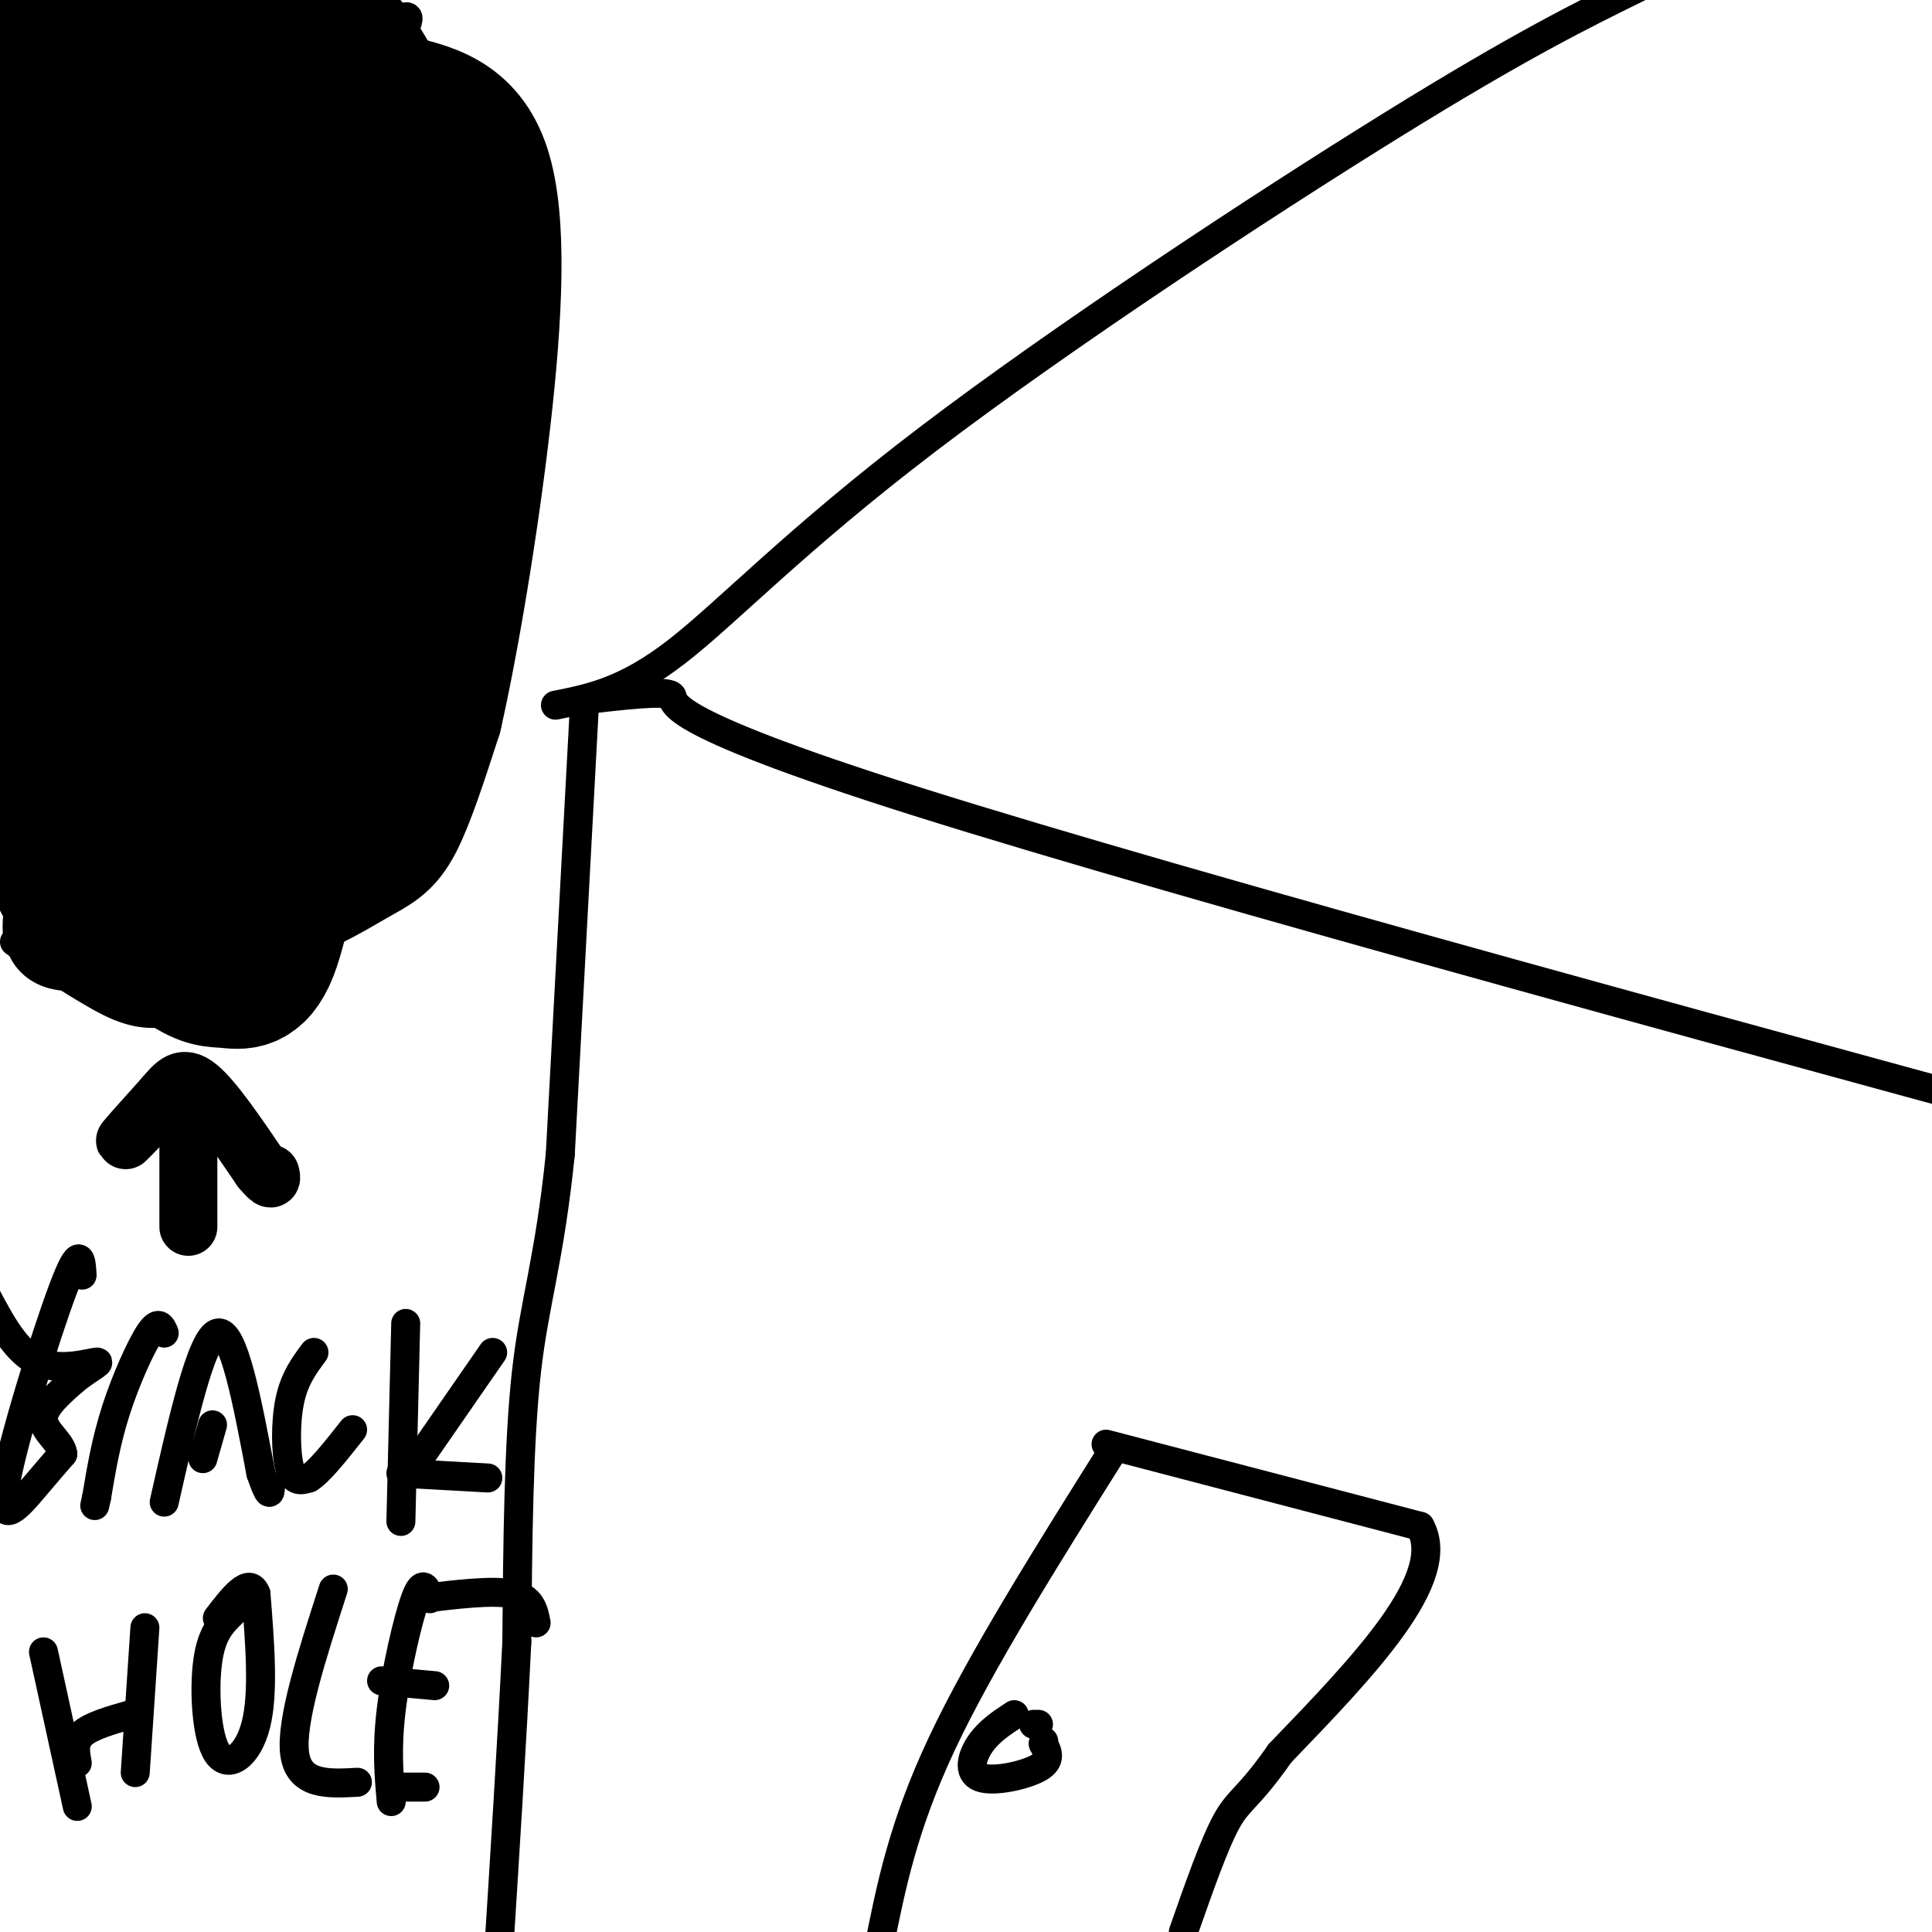 <svg viewBox='0 0 400 400' version='1.1' xmlns='http://www.w3.org/2000/svg' xmlns:xlink='http://www.w3.org/1999/xlink'><g fill='none' stroke='#000000' stroke-width='6' stroke-linecap='round' stroke-linejoin='round'><path d='M121,146c0.000,0.000 -5.000,93.000 -5,93'/><path d='M116,239c-2.244,21.978 -5.356,30.422 -7,45c-1.644,14.578 -1.822,35.289 -2,56'/><path d='M107,340c-1.000,20.667 -2.500,44.333 -4,68'/><path d='M120,145c8.867,-1.044 17.733,-2.089 19,-1c1.267,1.089 -5.067,4.311 51,22c56.067,17.689 174.533,49.844 293,82'/><path d='M115,146c7.232,-1.435 14.464,-2.869 25,-11c10.536,-8.131 24.375,-22.958 52,-44c27.625,-21.042 69.036,-48.298 96,-65c26.964,-16.702 39.482,-22.851 52,-29'/><path d='M230,301c-13.500,21.500 -27.000,43.000 -35,60c-8.000,17.000 -10.500,29.500 -13,42'/><path d='M229,299c0.000,0.000 65.000,17.000 65,17'/><path d='M294,316c6.000,10.667 -11.500,28.833 -29,47'/><path d='M265,363c-6.556,9.400 -8.444,9.400 -11,14c-2.556,4.600 -5.778,13.800 -9,23'/><path d='M210,355c-2.607,1.714 -5.214,3.429 -7,6c-1.786,2.571 -2.750,6.000 0,7c2.750,1.000 9.214,-0.429 12,-2c2.786,-1.571 1.893,-3.286 1,-5'/><path d='M216,361c0.167,-0.833 0.083,-0.417 0,0'/><path d='M215,357c0.000,0.000 -1.000,0.000 -1,0'/><path d='M-1,173c3.217,5.895 6.434,11.791 15,14c8.566,2.209 22.480,0.733 31,-3c8.520,-3.733 11.645,-9.722 14,-19c2.355,-9.278 3.940,-21.845 2,-32c-1.940,-10.155 -7.407,-17.897 -16,-25c-8.593,-7.103 -20.314,-13.566 -26,-19c-5.686,-5.434 -5.339,-9.838 -8,-13c-2.661,-3.162 -8.331,-5.081 -14,-7'/><path d='M3,195c5.481,3.780 10.961,7.560 17,11c6.039,3.440 12.636,6.539 24,0c11.364,-6.539 27.497,-22.715 35,-31c7.503,-8.285 6.378,-8.679 7,-15c0.622,-6.321 2.991,-18.571 4,-24c1.009,-5.429 0.656,-4.039 -2,-5c-2.656,-0.961 -7.616,-4.275 -23,-9c-15.384,-4.725 -41.192,-10.863 -67,-17'/><path d='M5,196c0.975,2.429 1.950,4.858 10,-4c8.050,-8.858 23.176,-29.003 32,-46c8.824,-16.997 11.345,-30.844 12,-40c0.655,-9.156 -0.556,-13.619 0,-17c0.556,-3.381 2.881,-5.679 -5,-7c-7.881,-1.321 -25.966,-1.663 -37,0c-11.034,1.663 -15.017,5.332 -19,9'/><path d='M0,121c2.696,2.340 5.392,4.680 13,6c7.608,1.320 20.127,1.619 27,0c6.873,-1.619 8.100,-5.156 9,-12c0.900,-6.844 1.473,-16.997 -2,-22c-3.473,-5.003 -10.992,-4.858 -20,0c-9.008,4.858 -19.504,14.429 -30,24'/><path d='M2,182c2.466,1.947 4.932,3.895 12,5c7.068,1.105 18.737,1.368 26,0c7.263,-1.368 10.120,-4.367 15,-9c4.880,-4.633 11.782,-10.901 15,-19c3.218,-8.099 2.750,-18.029 1,-23c-1.750,-4.971 -4.783,-4.983 -12,-5c-7.217,-0.017 -18.618,-0.041 -28,5c-9.382,5.041 -16.744,15.145 -21,25c-4.256,9.855 -5.405,19.462 -6,25c-0.595,5.538 -0.634,7.009 0,9c0.634,1.991 1.943,4.503 5,6c3.057,1.497 7.861,1.980 16,-1c8.139,-2.980 19.611,-9.423 30,-19c10.389,-9.577 19.694,-22.289 29,-35'/><path d='M84,146c4.894,-13.409 2.628,-29.433 2,-38c-0.628,-8.567 0.381,-9.678 -3,-15c-3.381,-5.322 -11.152,-14.854 -14,-19c-2.848,-4.146 -0.774,-2.905 -8,-3c-7.226,-0.095 -23.753,-1.526 -35,1c-11.247,2.526 -17.213,9.007 -21,16c-3.787,6.993 -5.393,14.496 -7,22'/><path d='M2,153c4.772,7.742 9.544,15.484 15,19c5.456,3.516 11.597,2.807 16,2c4.403,-0.807 7.069,-1.713 11,-4c3.931,-2.287 9.127,-5.957 16,-13c6.873,-7.043 15.422,-17.459 21,-30c5.578,-12.541 8.186,-27.207 1,-34c-7.186,-6.793 -24.165,-5.714 -35,-4c-10.835,1.714 -15.524,4.061 -24,11c-8.476,6.939 -20.738,18.469 -33,30'/><path d='M9,164c10.592,-0.338 21.184,-0.677 30,-4c8.816,-3.323 15.855,-9.632 21,-16c5.145,-6.368 8.394,-12.795 12,-23c3.606,-10.205 7.568,-24.188 10,-39c2.432,-14.812 3.332,-30.452 4,-43c0.668,-12.548 1.103,-22.003 0,-26c-1.103,-3.997 -3.743,-2.535 -3,-5c0.743,-2.465 4.869,-8.857 -5,0c-9.869,8.857 -33.734,32.961 -47,48c-13.266,15.039 -15.933,21.011 -20,30c-4.067,8.989 -9.533,20.994 -15,33'/><path d='M1,144c2.504,2.050 5.008,4.099 10,5c4.992,0.901 12.473,0.652 18,0c5.527,-0.652 9.100,-1.707 14,-5c4.900,-3.293 11.128,-8.824 16,-13c4.872,-4.176 8.388,-6.996 11,-16c2.612,-9.004 4.319,-24.191 5,-33c0.681,-8.809 0.335,-11.238 -2,-16c-2.335,-4.762 -6.659,-11.856 -9,-16c-2.341,-4.144 -2.700,-5.338 -10,-7c-7.300,-1.662 -21.542,-3.794 -31,-2c-9.458,1.794 -14.131,7.512 -20,14c-5.869,6.488 -12.935,13.744 -20,21'/><path d='M18,152c5.703,0.028 11.407,0.056 19,-3c7.593,-3.056 17.076,-9.197 23,-15c5.924,-5.803 8.289,-11.267 11,-20c2.711,-8.733 5.768,-20.736 8,-33c2.232,-12.264 3.638,-24.790 2,-39c-1.638,-14.210 -6.319,-30.105 -11,-46'/><path d='M13,17c0.000,0.000 -22.000,38.000 -22,38'/><path d='M7,114c12.689,3.394 25.378,6.788 32,8c6.622,1.212 7.176,0.242 12,-5c4.824,-5.242 13.919,-14.755 18,-20c4.081,-5.245 3.147,-6.222 3,-17c-0.147,-10.778 0.491,-31.358 -3,-45c-3.491,-13.642 -11.111,-20.347 -17,-23c-5.889,-2.653 -10.047,-1.253 -13,-2c-2.953,-0.747 -4.701,-3.642 -12,2c-7.299,5.642 -20.150,19.821 -33,34'/><path d='M0,141c13.145,-6.917 26.290,-13.834 34,-18c7.710,-4.166 9.985,-5.581 16,-15c6.015,-9.419 15.769,-26.842 20,-45c4.231,-18.158 2.938,-37.053 3,-46c0.062,-8.947 1.478,-7.947 -4,-8c-5.478,-0.053 -17.851,-1.158 -31,5c-13.149,6.158 -27.075,19.579 -41,33'/><path d='M-1,130c5.057,4.734 10.113,9.468 17,12c6.887,2.532 15.604,2.863 25,0c9.396,-2.863 19.471,-8.919 26,-17c6.529,-8.081 9.513,-18.187 11,-35c1.487,-16.813 1.477,-40.334 0,-52c-1.477,-11.666 -4.422,-11.476 -9,-12c-4.578,-0.524 -10.789,-1.762 -17,-3'/><path d='M5,82c2.405,5.877 4.810,11.753 6,15c1.190,3.247 1.166,3.863 6,5c4.834,1.137 14.524,2.794 21,1c6.476,-1.794 9.736,-7.037 13,-11c3.264,-3.963 6.533,-6.644 8,-22c1.467,-15.356 1.134,-43.387 0,-58c-1.134,-14.613 -3.067,-15.806 -5,-17'/><path d='M17,10c-5.417,11.750 -10.833,23.500 -14,36c-3.167,12.500 -4.083,25.750 -5,39'/><path d='M3,182c16.908,-5.999 33.815,-11.998 43,-17c9.185,-5.002 10.646,-9.008 14,-12c3.354,-2.992 8.600,-4.972 14,-19c5.400,-14.028 10.954,-40.106 13,-55c2.046,-14.894 0.583,-18.603 -2,-27c-2.583,-8.397 -6.288,-21.481 -12,-26c-5.712,-4.519 -13.433,-0.474 -21,3c-7.567,3.474 -14.982,6.376 -23,11c-8.018,4.624 -16.641,10.971 -21,17c-4.359,6.029 -4.455,11.739 -5,21c-0.545,9.261 -1.541,22.074 0,34c1.541,11.926 5.618,22.965 11,33c5.382,10.035 12.069,19.065 18,22c5.931,2.935 11.105,-0.223 15,-2c3.895,-1.777 6.510,-2.171 12,-11c5.490,-8.829 13.854,-26.094 17,-46c3.146,-19.906 1.073,-42.453 -1,-65'/><path d='M75,43c-0.812,-13.494 -2.341,-14.730 -3,-16c-0.659,-1.270 -0.447,-2.573 -8,0c-7.553,2.573 -22.872,9.021 -32,15c-9.128,5.979 -12.064,11.490 -15,17'/><path d='M17,264c-0.190,-3.327 -0.381,-6.655 -4,3c-3.619,9.655 -10.667,32.292 -12,41c-1.333,8.708 3.048,3.488 6,0c2.952,-3.488 4.476,-5.244 6,-7'/><path d='M13,301c-0.222,-2.289 -3.778,-4.511 -4,-7c-0.222,-2.489 2.889,-5.244 6,-8'/><path d='M15,286c2.643,-2.310 6.250,-4.083 5,-4c-1.250,0.083 -7.357,2.024 -12,0c-4.643,-2.024 -7.821,-8.012 -11,-14'/><path d='M34,276c-0.578,-1.378 -1.156,-2.756 -3,0c-1.844,2.756 -4.956,9.644 -7,16c-2.044,6.356 -3.022,12.178 -4,18'/><path d='M20,310c-0.667,3.000 -0.333,1.500 0,0'/><path d='M34,311c3.833,-17.000 7.667,-34.000 11,-35c3.333,-1.000 6.167,14.000 9,29'/><path d='M54,305c1.833,5.333 1.917,4.167 2,3'/><path d='M42,302c0.000,0.000 2.000,-7.000 2,-7'/><path d='M65,280c-2.022,2.711 -4.044,5.422 -5,10c-0.956,4.578 -0.844,11.022 0,14c0.844,2.978 2.422,2.489 4,2'/><path d='M64,306c2.167,-1.333 5.583,-5.667 9,-10'/><path d='M84,274c0.000,0.000 -1.000,41.000 -1,41'/><path d='M84,306c0.000,0.000 18.000,-26.000 18,-26'/><path d='M83,305c0.000,0.000 18.000,1.000 18,1'/><path d='M9,342c0.000,0.000 7.000,32.000 7,32'/><path d='M16,365c-0.417,-2.167 -0.833,-4.333 1,-6c1.833,-1.667 5.917,-2.833 10,-4'/><path d='M30,337c0.000,0.000 -2.000,30.000 -2,30'/><path d='M48,334c-2.101,2.060 -4.202,4.119 -5,10c-0.798,5.881 -0.292,15.583 2,19c2.292,3.417 6.369,0.548 8,-6c1.631,-6.548 0.815,-16.774 0,-27'/><path d='M53,330c-1.333,-3.667 -4.667,0.667 -8,5'/><path d='M69,329c-4.417,13.667 -8.833,27.333 -8,34c0.833,6.667 6.917,6.333 13,6'/><path d='M89,331c-0.711,-2.133 -1.422,-4.267 -3,0c-1.578,4.267 -4.022,14.933 -5,23c-0.978,8.067 -0.489,13.533 0,19'/><path d='M81,370c0.000,0.000 7.000,0.000 7,0'/><path d='M79,348c0.000,0.000 11.000,1.000 11,1'/><path d='M87,331c7.500,-0.917 15.000,-1.833 19,-1c4.000,0.833 4.500,3.417 5,6'/><path d='M15,87c-0.782,-0.951 -1.563,-1.903 -3,1c-1.437,2.903 -3.528,9.660 -2,17c1.528,7.340 6.677,15.262 14,22c7.323,6.738 16.821,12.293 29,17c12.179,4.707 27.038,8.567 33,11c5.962,2.433 3.026,3.439 4,-2c0.974,-5.439 5.858,-17.321 8,-29c2.142,-11.679 1.542,-23.154 0,-32c-1.542,-8.846 -4.024,-15.064 -5,-20c-0.976,-4.936 -0.444,-8.591 -7,-2c-6.556,6.591 -20.199,23.428 -26,32c-5.801,8.572 -3.761,8.881 -3,15c0.761,6.119 0.244,18.050 3,25c2.756,6.950 8.785,8.920 14,10c5.215,1.080 9.614,1.269 13,0c3.386,-1.269 5.758,-3.995 9,-16c3.242,-12.005 7.355,-33.287 9,-47c1.645,-13.713 0.823,-19.856 0,-26'/><path d='M105,63c-0.152,-8.785 -0.532,-17.746 -4,-21c-3.468,-3.254 -10.022,-0.800 -19,6c-8.978,6.800 -20.379,17.946 -28,28c-7.621,10.054 -11.463,19.015 -13,27c-1.537,7.985 -0.768,14.992 0,22'/></g>
<g fill='none' stroke='#000000' stroke-width='28' stroke-linecap='round' stroke-linejoin='round'><path d='M41,13c-6.889,-0.422 -13.778,-0.844 -20,2c-6.222,2.844 -11.778,8.956 -14,24c-2.222,15.044 -1.111,39.022 0,63'/><path d='M7,102c-0.293,10.997 -1.027,6.989 1,19c2.027,12.011 6.815,40.041 15,51c8.185,10.959 19.767,4.845 28,0c8.233,-4.845 13.116,-8.423 18,-12'/><path d='M69,160c3.296,-0.013 2.534,5.954 4,-8c1.466,-13.954 5.158,-47.830 7,-67c1.842,-19.170 1.834,-23.633 0,-29c-1.834,-5.367 -5.494,-11.637 -8,-18c-2.506,-6.363 -3.859,-12.818 -16,-15c-12.141,-2.182 -35.071,-0.091 -58,2'/><path d='M5,72c1.306,1.997 2.612,3.994 6,5c3.388,1.006 8.856,1.022 12,-3c3.144,-4.022 3.962,-12.083 5,-23c1.038,-10.917 2.297,-24.691 0,-34c-2.297,-9.309 -8.148,-14.155 -14,-19'/><path d='M0,36c3.952,12.917 7.905,25.833 10,51c2.095,25.167 2.333,62.583 3,80c0.667,17.417 1.762,14.833 6,17c4.238,2.167 11.619,9.083 19,16'/><path d='M38,200c4.519,3.075 6.316,2.763 9,3c2.684,0.237 6.256,1.022 9,-6c2.744,-7.022 4.662,-21.852 11,-40c6.338,-18.148 17.097,-39.614 22,-52c4.903,-12.386 3.952,-15.693 3,-19'/><path d='M92,86c0.256,-10.685 -0.604,-27.897 -4,-42c-3.396,-14.103 -9.328,-25.099 -13,-31c-3.672,-5.901 -5.086,-6.709 -10,-7c-4.914,-0.291 -13.329,-0.065 -18,0c-4.671,0.065 -5.597,-0.032 -10,6c-4.403,6.032 -12.283,18.194 -16,29c-3.717,10.806 -3.270,20.255 -1,36c2.270,15.745 6.363,37.784 11,53c4.637,15.216 9.819,23.608 15,32'/><path d='M46,162c3.941,5.276 6.295,2.464 9,0c2.705,-2.464 5.761,-4.582 9,-24c3.239,-19.418 6.660,-56.136 5,-69c-1.660,-12.864 -8.401,-1.872 -13,5c-4.599,6.872 -7.058,9.626 -9,18c-1.942,8.374 -3.369,22.370 -1,28c2.369,5.630 8.534,2.894 12,0c3.466,-2.894 4.233,-5.947 5,-9'/><path d='M63,111c1.894,-15.007 4.128,-48.024 3,-64c-1.128,-15.976 -5.620,-14.909 -11,-12c-5.380,2.909 -11.649,7.661 -18,15c-6.351,7.339 -12.784,17.266 -16,21c-3.216,3.734 -3.215,1.275 -3,13c0.215,11.725 0.643,37.633 3,51c2.357,13.367 6.642,14.191 10,16c3.358,1.809 5.789,4.602 10,2c4.211,-2.602 10.203,-10.601 13,-24c2.797,-13.399 2.398,-32.200 2,-51'/><path d='M56,78c0.434,-10.074 0.520,-9.757 0,-12c-0.520,-2.243 -1.644,-7.044 -5,-11c-3.356,-3.956 -8.942,-7.065 -16,-17c-7.058,-9.935 -15.588,-26.696 -19,-35c-3.412,-8.304 -1.706,-8.152 0,-8'/><path d='M7,0c0.500,8.929 1.000,17.857 4,27c3.000,9.143 8.500,18.500 15,26c6.500,7.500 14.000,13.143 20,15c6.000,1.857 10.500,-0.071 15,-2'/><path d='M61,66c1.710,-2.354 -1.516,-7.239 -4,-11c-2.484,-3.761 -4.226,-6.397 -13,0c-8.774,6.397 -24.578,21.828 -31,30c-6.422,8.172 -3.460,9.085 -4,12c-0.540,2.915 -4.583,7.833 0,22c4.583,14.167 17.791,37.584 31,61'/><path d='M13,179c-0.583,1.333 -1.167,2.667 0,4c1.167,1.333 4.083,2.667 7,4'/><path d='M20,187c11.369,0.911 22.738,1.821 32,0c9.262,-1.821 16.417,-6.375 21,-9c4.583,-2.625 6.595,-3.321 9,-8c2.405,-4.679 5.202,-13.339 8,-22'/><path d='M90,148c3.274,-14.274 7.458,-38.958 10,-61c2.542,-22.042 3.440,-41.440 0,-52c-3.440,-10.560 -11.220,-12.280 -19,-14'/></g>
<g fill='none' stroke='#000000' stroke-width='12' stroke-linecap='round' stroke-linejoin='round'><path d='M39,254c0.000,0.000 0.000,-23.000 0,-23'/><path d='M30,232c-2.333,2.417 -4.667,4.833 -4,4c0.667,-0.833 4.333,-4.917 8,-9'/><path d='M34,227c2.222,-2.600 3.778,-4.600 7,-2c3.222,2.600 8.111,9.800 13,17'/><path d='M54,242c2.500,3.000 2.250,2.000 2,1'/></g>
</svg>
